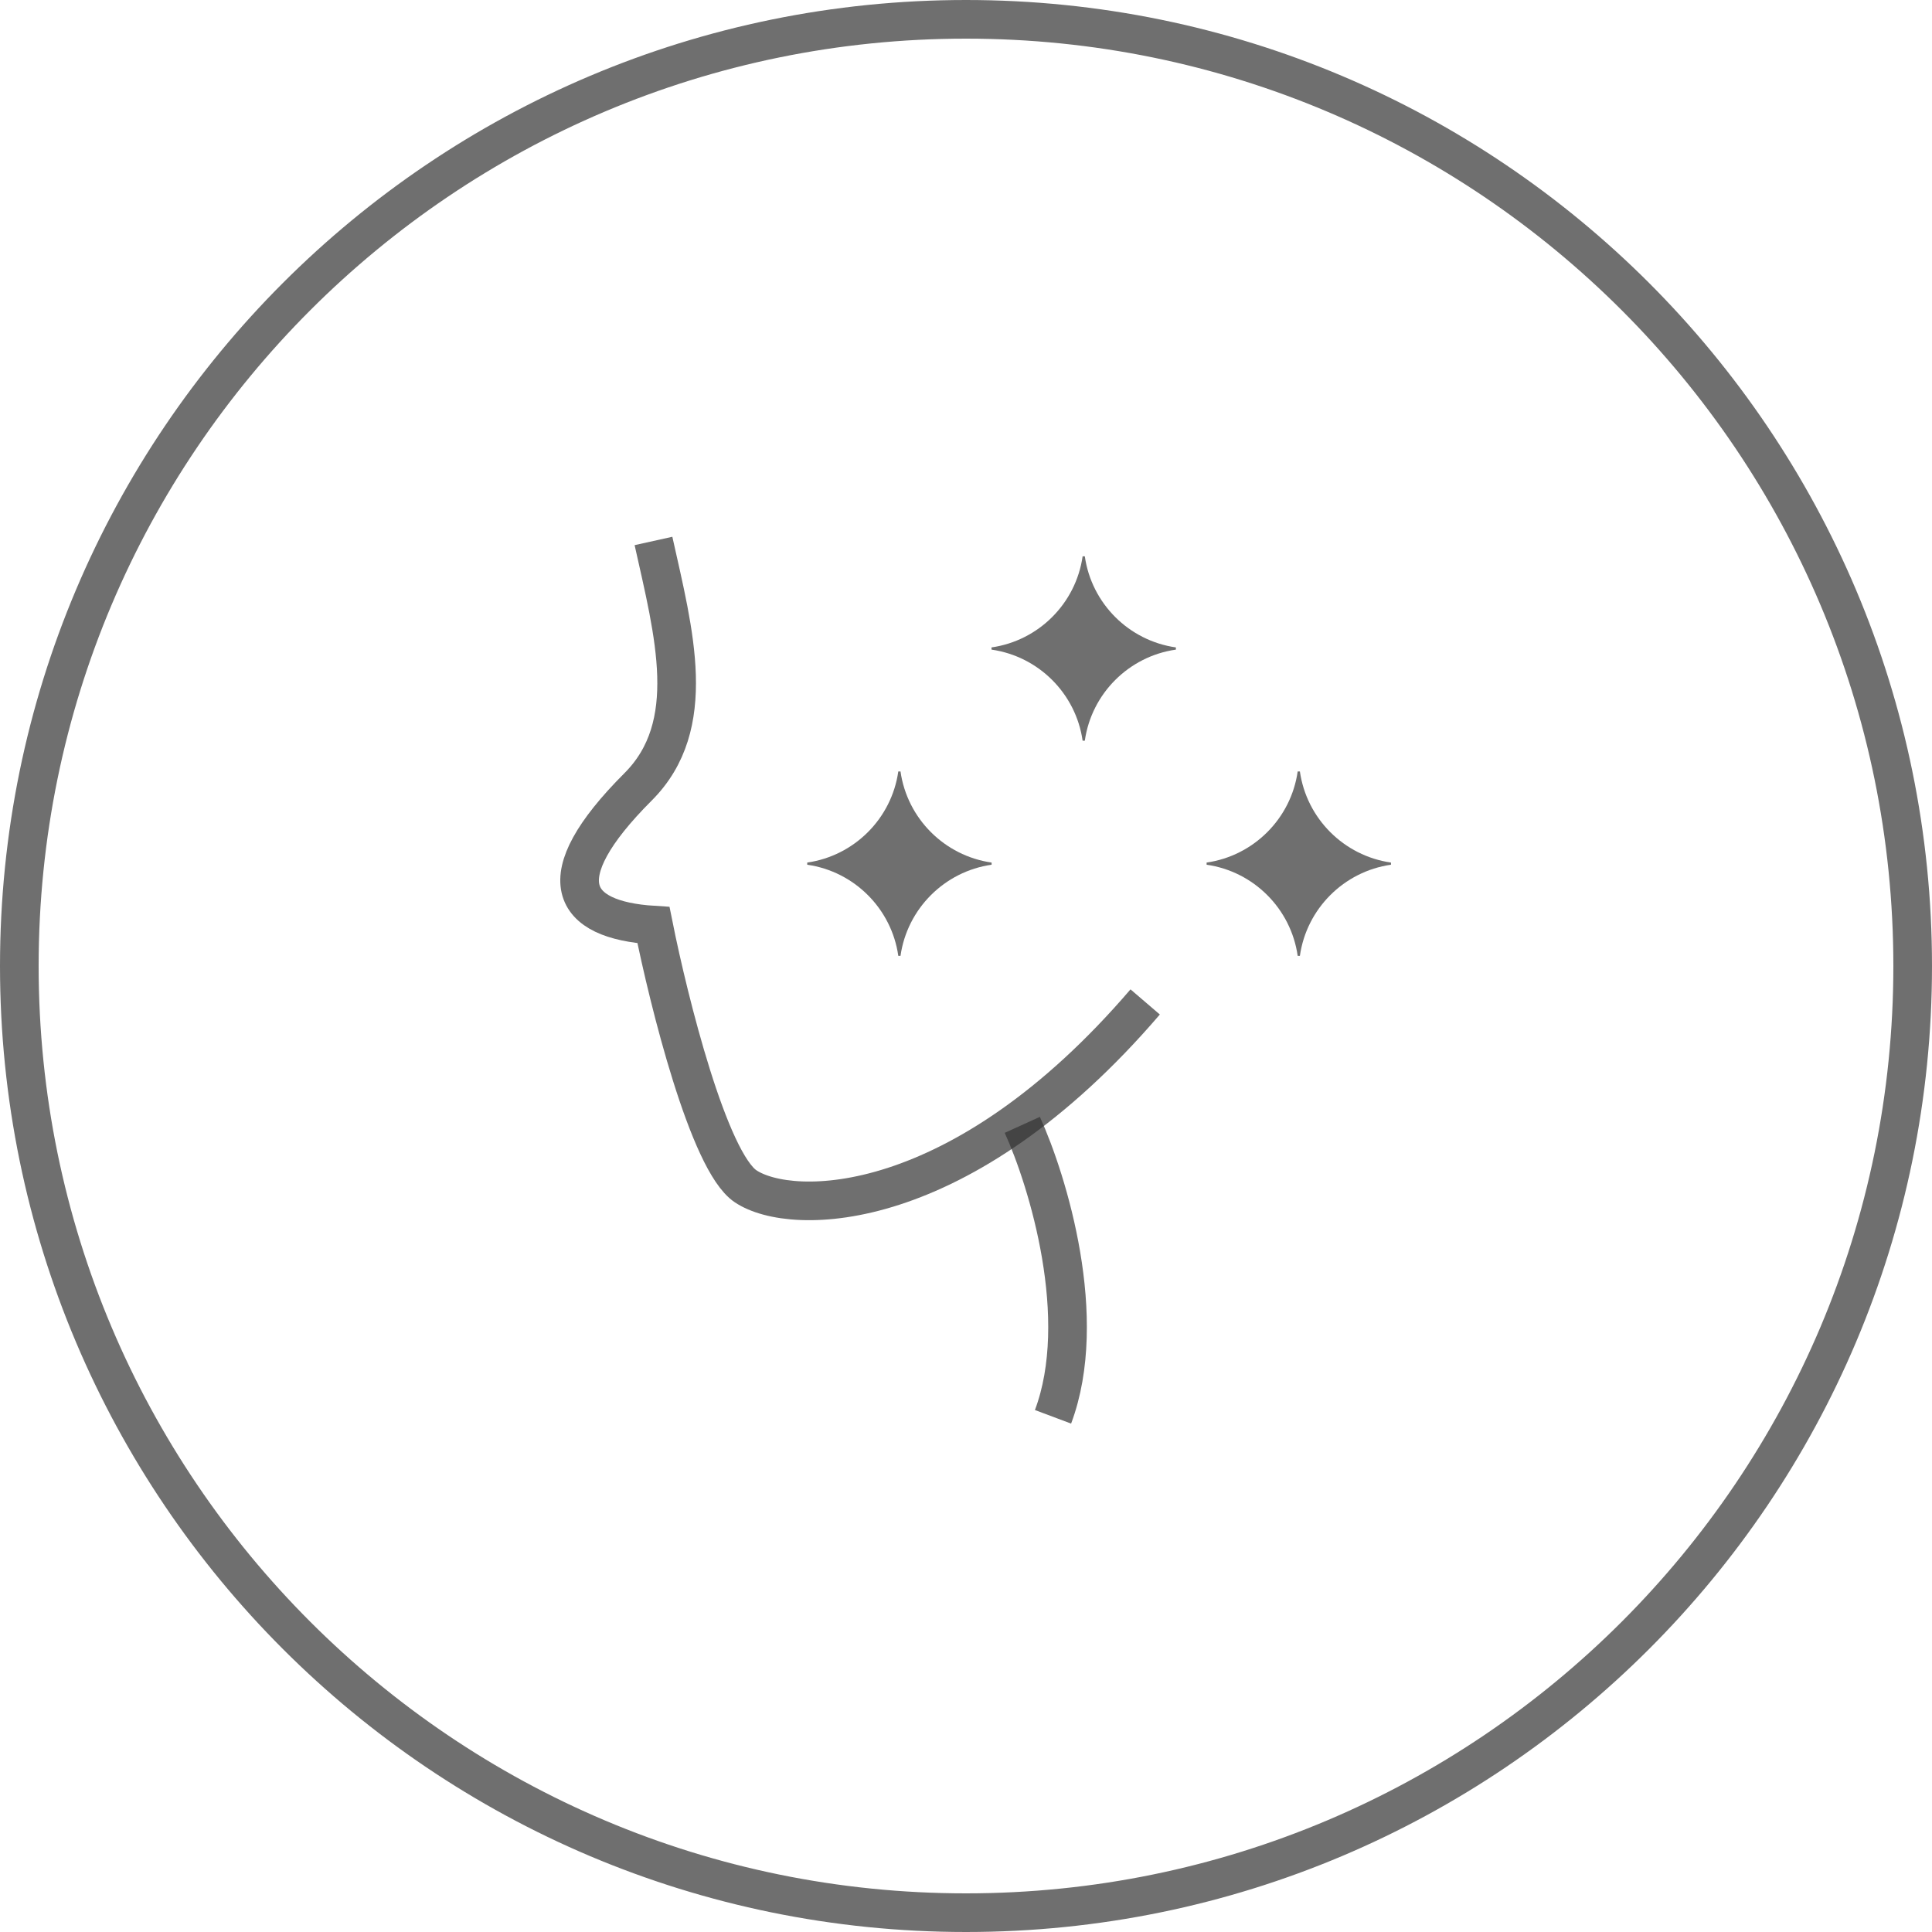 <?xml version="1.0" encoding="UTF-8"?>
<svg xmlns="http://www.w3.org/2000/svg" width="50" height="50" viewBox="0 0 50 50" fill="none">
  <g clip-path="url(#clip0_181_1378)">
    <path fill-rule="evenodd" clip-rule="evenodd" d="M25.66 16.755C25.66 16.765 25.66 16.774 25.66 16.784C25.66 16.793 25.66 16.802 25.66 16.812C26.879 16.986 27.844 17.95 28.018 19.169C28.027 19.169 28.037 19.169 28.046 19.169C28.052 19.169 28.058 19.169 28.064 19.169L28.075 19.169C28.249 17.95 29.213 16.986 30.432 16.812C30.432 16.802 30.432 16.793 30.432 16.784V16.774L30.432 16.755C29.213 16.581 28.249 15.617 28.075 14.398C28.065 14.398 28.056 14.398 28.046 14.398C28.037 14.398 28.027 14.398 28.018 14.398C27.844 15.617 26.879 16.581 25.66 16.755Z" fill="#333333" fill-opacity="0.7"></path>
    <path fill-rule="evenodd" clip-rule="evenodd" d="M31.227 22.323C31.227 22.332 31.227 22.341 31.227 22.351C31.227 22.36 31.227 22.37 31.227 22.379C32.446 22.553 33.41 23.518 33.584 24.737C33.594 24.737 33.603 24.737 33.613 24.737C33.619 24.737 33.624 24.737 33.63 24.737L33.641 24.737C33.815 23.518 34.779 22.553 35.998 22.379C35.999 22.37 35.999 22.36 35.999 22.351V22.341L35.998 22.323C34.779 22.148 33.815 21.184 33.641 19.965C33.631 19.965 33.622 19.965 33.613 19.965C33.603 19.965 33.594 19.965 33.584 19.965C33.41 21.184 32.446 22.148 31.227 22.323Z" fill="#333333" fill-opacity="0.7"></path>
    <path fill-rule="evenodd" clip-rule="evenodd" d="M20.891 22.323C20.891 22.332 20.891 22.341 20.891 22.351C20.891 22.36 20.891 22.37 20.891 22.379C22.11 22.553 23.074 23.518 23.248 24.737C23.258 24.737 23.267 24.737 23.277 24.737C23.282 24.737 23.288 24.737 23.294 24.737L23.305 24.737C23.479 23.518 24.443 22.553 25.662 22.379C25.663 22.37 25.663 22.36 25.663 22.351L25.663 22.341L25.662 22.323C24.443 22.148 23.479 21.184 23.305 19.965C23.295 19.965 23.286 19.965 23.277 19.965C23.267 19.965 23.258 19.965 23.248 19.965C23.074 21.184 22.11 22.148 20.891 22.323Z" fill="#333333" fill-opacity="0.7"></path>
    <path d="M16.912 14C17.442 16.386 18.105 18.772 16.514 20.363C14.128 22.749 14.791 23.809 16.912 23.942C17.31 25.93 18.344 30.066 19.298 30.702C20.491 31.497 24.865 31.497 29.637 25.93" stroke="#333333" stroke-opacity="0.7"></path>
    <path d="M26.457 29.111C27.12 30.569 28.207 34.122 27.252 36.667" stroke="#333333" stroke-opacity="0.7"></path>
    <path d="M25 49.5C38.531 49.5 49.5 38.531 49.5 25C49.5 11.469 38.531 0.5 25 0.5C11.469 0.5 0.5 11.469 0.5 25C0.5 38.531 11.469 49.5 25 49.5Z" stroke="#333333" stroke-opacity="0.7"></path>
  </g>
  <defs>
    <clipPath id="clip0_181_1378">
      <rect width="50" height="50" fill="white"></rect>
    </clipPath>
  </defs>
</svg>
